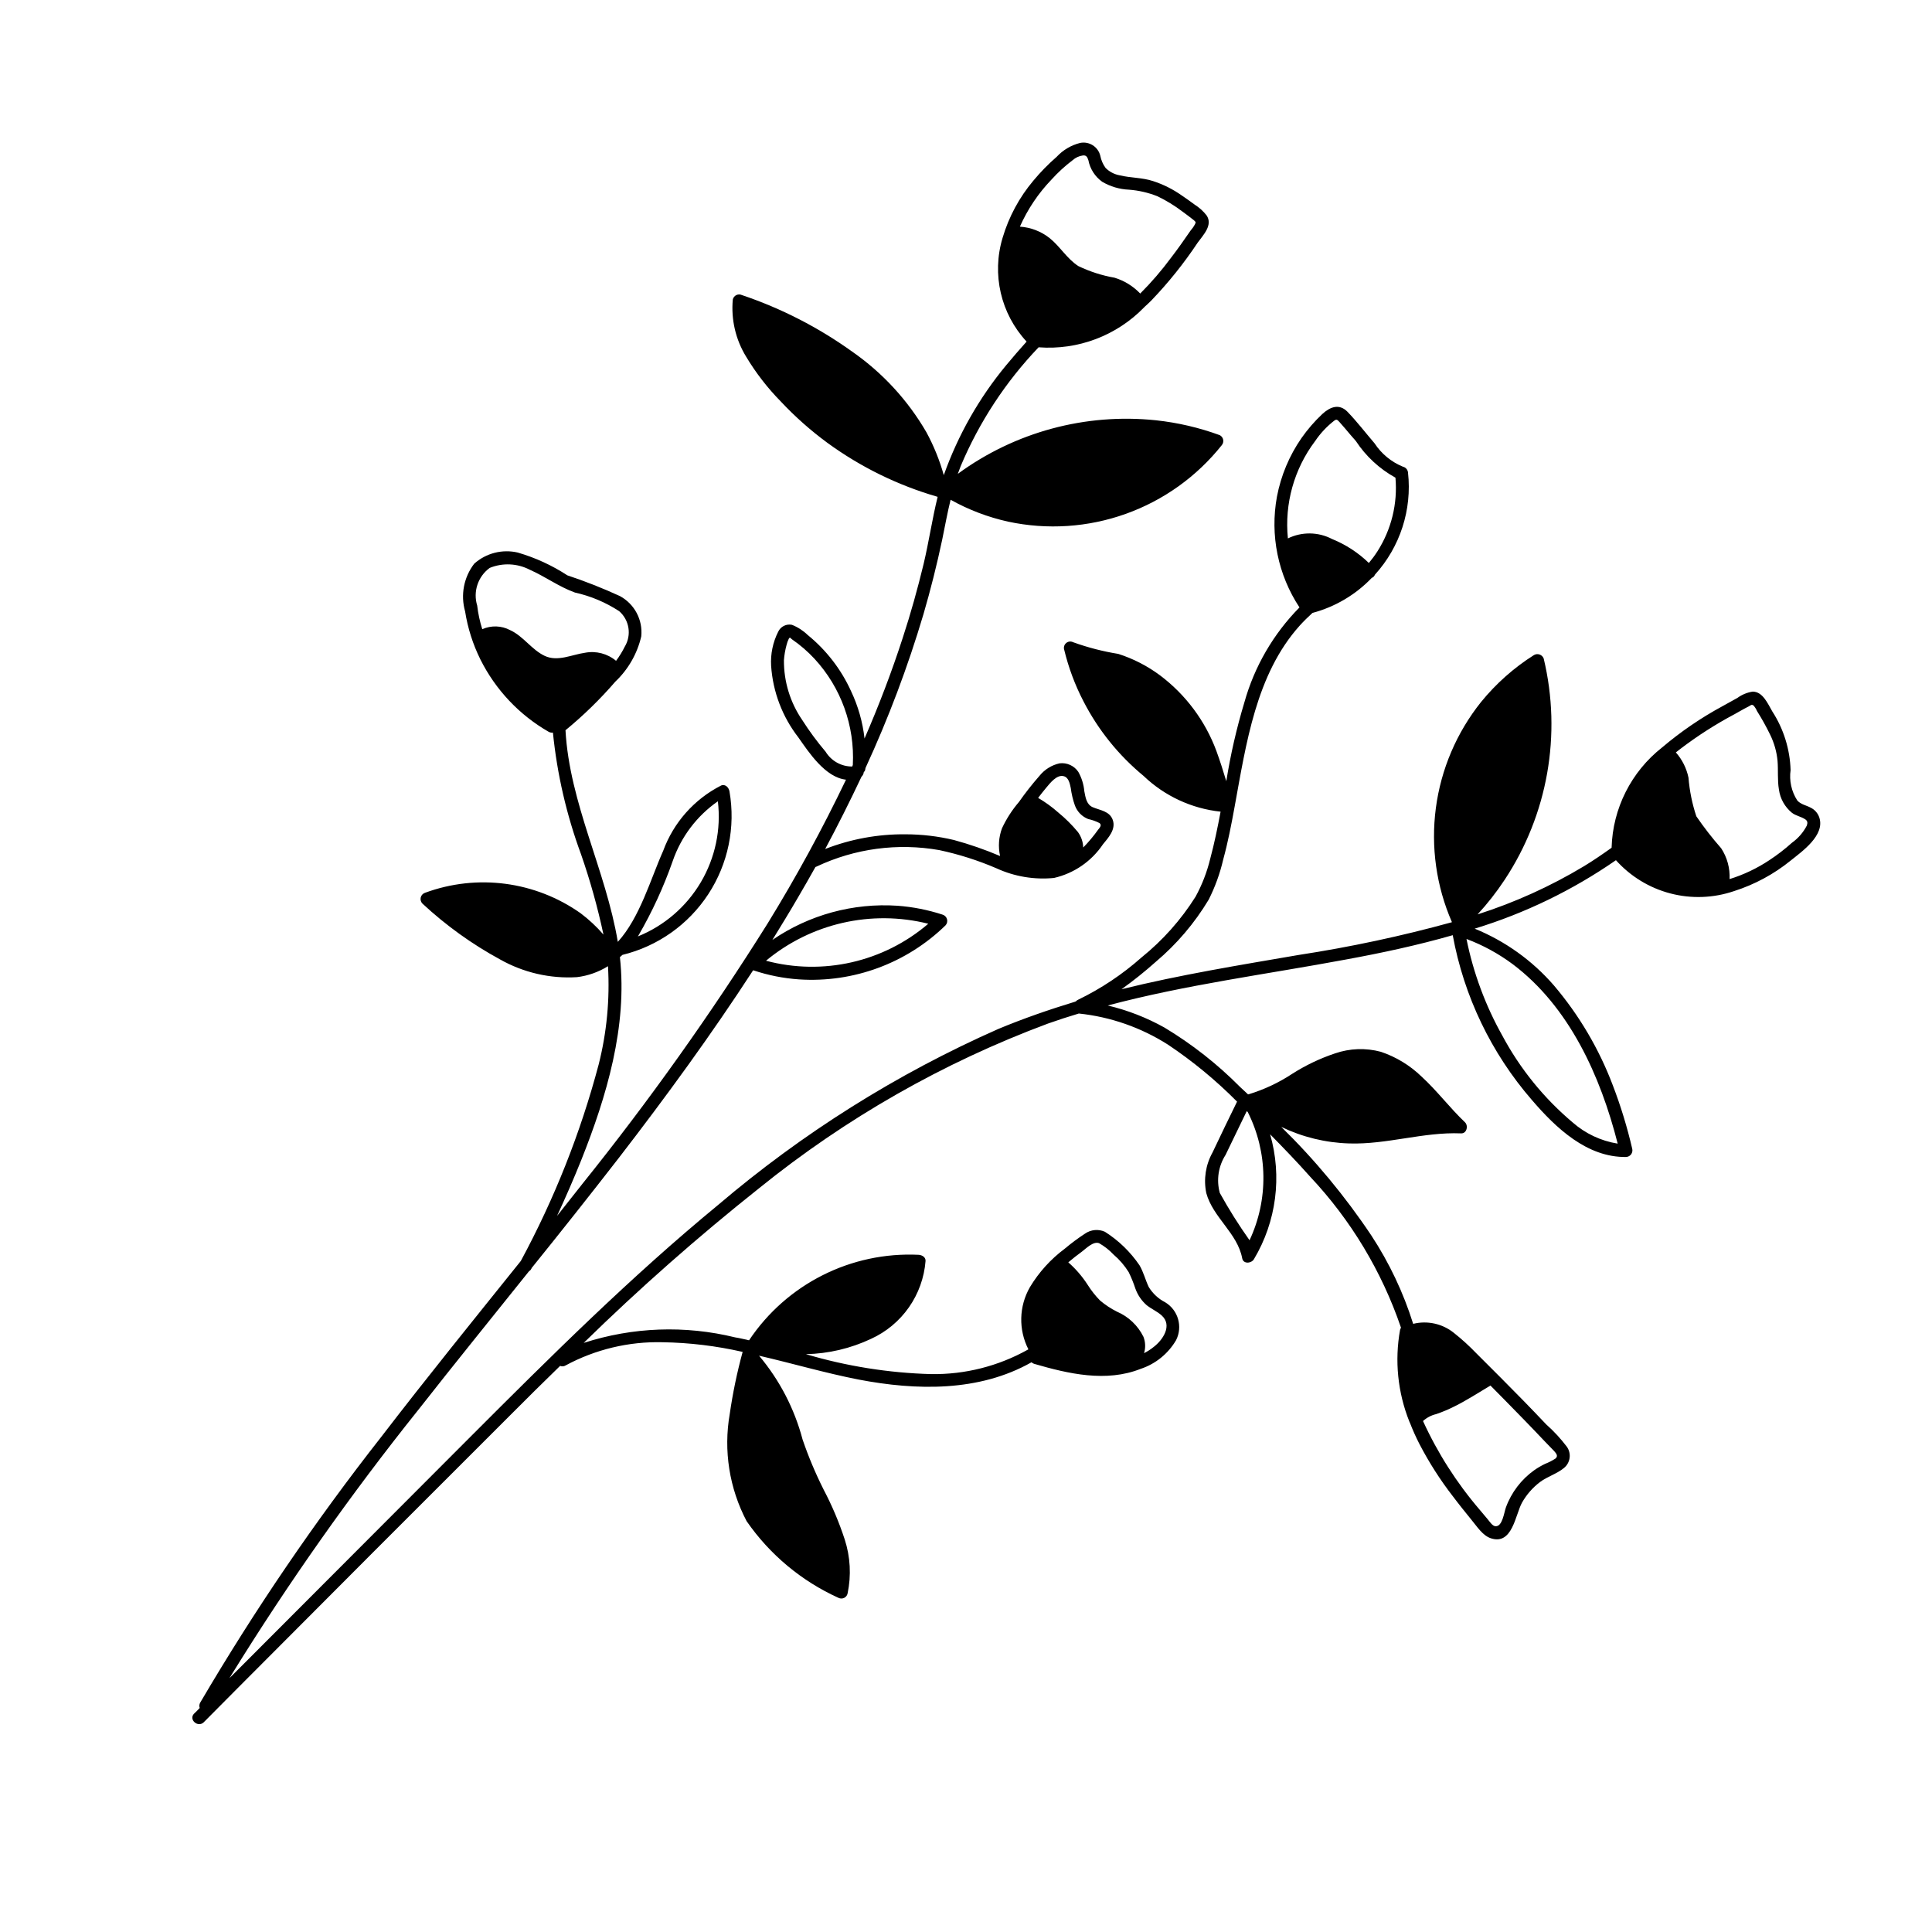 <?xml version="1.0" encoding="UTF-8"?>
<!-- The Best Svg Icon site in the world: iconSvg.co, Visit us! https://iconsvg.co -->
<svg fill="#000000" width="800px" height="800px" version="1.1" viewBox="144 144 512 512" xmlns="http://www.w3.org/2000/svg">
 <path d="m281.26 290.45c4.637 1.352 9.051 3.383 13.098 6.023 4.742 1.574 9.391 3.41 13.93 5.496 3.867 2.094 6.098 6.305 5.652 10.68-1.062 4.586-3.453 8.754-6.867 11.988-4.027 4.664-8.449 8.977-13.211 12.883 1.074 19.406 10.684 37.051 13.867 56.086 5.859-6.441 8.707-16.719 12.012-24.105 2.746-7.512 8.234-13.703 15.363-17.332 1.133-0.473 2.047 0.562 2.215 1.562 1.648 9.469-0.363 19.215-5.629 27.258s-13.391 13.785-22.73 16.062c-0.25 0.199-0.426 0.398-0.68 0.598 2.027 18.348-3.519 36.914-10.242 53.785-2.012 5-4.141 9.898-6.418 14.801 2.277-2.848 4.477-5.695 6.754-8.543 17.672-22.004 34.047-45.02 49.035-68.934 7.594-12.34 14.531-25.066 20.789-38.133-5.488-0.602-9.797-7.172-12.629-11.207-4.238-5.465-6.75-12.07-7.215-18.969-0.184-3.121 0.461-6.238 1.871-9.027 0.641-1.383 2.148-2.144 3.641-1.84 1.555 0.617 2.973 1.531 4.176 2.691 4.922 4 8.852 9.082 11.48 14.855 1.883 3.965 3.094 8.219 3.586 12.586 3.793-8.723 7.203-17.645 10.121-26.656 2.121-6.465 3.938-12.988 5.531-19.574 1.402-5.902 2.277-11.926 3.719-17.797l-0.039-0.035c-10.492-3.031-20.375-7.879-29.199-14.316-4.426-3.258-8.551-6.914-12.312-10.926-3.519-3.582-6.606-7.566-9.191-11.875-2.785-4.539-4.027-9.859-3.535-15.164 0.113-0.508 0.453-0.934 0.918-1.164 0.469-0.227 1.016-0.23 1.484-0.012 10.434 3.516 20.285 8.57 29.23 14.988 8.043 5.598 14.758 12.891 19.672 21.367 1.957 3.606 3.504 7.422 4.606 11.371 3.766-10.617 9.371-20.492 16.562-29.164 1.754-2.113 3.551-4.188 5.383-6.227v-0.004c-6.852-7.383-9.273-17.848-6.363-27.492 1.645-5.562 4.422-10.723 8.156-15.156 1.883-2.266 3.945-4.375 6.164-6.305 1.676-1.809 3.84-3.094 6.231-3.695 2.394-0.48 4.746 1.004 5.336 3.375 0.223 1.176 0.703 2.285 1.406 3.25 1.023 1.027 2.34 1.711 3.766 1.965 2.914 0.703 5.934 0.578 8.785 1.512 2.742 0.887 5.328 2.184 7.68 3.848 1.16 0.758 2.254 1.598 3.379 2.398 1.195 0.758 2.258 1.711 3.137 2.82 1.781 2.594-0.879 5.238-2.34 7.262-3.625 5.453-7.727 10.574-12.258 15.301-0.602 0.594-1.207 1.184-1.883 1.781l-0.105 0.117c-7.285 7.469-17.504 11.324-27.906 10.531-8.754 9.16-15.754 19.84-20.66 31.516-0.262 0.688-0.488 1.332-0.75 2.019 15.125-11.082 33.832-16.141 52.48-14.195 5.789 0.621 11.48 1.945 16.945 3.949 0.469 0.246 0.797 0.691 0.898 1.207 0.098 0.52-0.039 1.055-0.383 1.457-6.617 8.312-15.426 14.613-25.434 18.191-10.008 3.578-20.812 4.289-31.203 2.055-5.328-1.18-10.457-3.133-15.219-5.797-0.859 3.484-1.492 7.027-2.234 10.617-1.402 6.613-3.055 13.191-4.961 19.73v-0.004c-4.144 13.953-9.285 27.586-15.379 40.797 0.012 0.066 0.004 0.133-0.027 0.191-0.008 0.324-0.156 0.633-0.402 0.844-0.047 0.469-0.266 0.906-0.609 1.227-3.055 6.477-6.262 12.887-9.625 19.156 6.766-2.641 13.977-3.965 21.238-3.898 4.344 0 8.672 0.508 12.895 1.516 4.164 1.133 8.246 2.551 12.219 4.242-0.543-2.449-0.367-5 0.504-7.352 1.172-2.512 2.68-4.856 4.484-6.961 1.691-2.414 3.516-4.731 5.457-6.945 1.348-1.672 3.219-2.84 5.316-3.309 1.957-0.242 3.883 0.637 4.977 2.273 0.883 1.574 1.422 3.316 1.582 5.109 0.309 1.555 0.52 3.445 2.168 4.219 1.988 0.863 4.539 1.027 5.375 3.41 0.879 2.492-1.168 4.695-2.606 6.453-3.035 4.516-7.672 7.699-12.973 8.914-5.215 0.516-10.469-0.367-15.23-2.551-4.887-2.102-9.965-3.719-15.164-4.828-11.023-1.945-22.375-0.426-32.496 4.348l-0.328 0.129c-1.5 2.695-3.039 5.356-4.613 8.055-2.188 3.777-4.492 7.523-6.797 11.273 9.727-6.66 21.414-9.852 33.18-9.059 4.016 0.297 7.984 1.078 11.816 2.32 0.59 0.141 1.066 0.574 1.258 1.152s0.07 1.211-0.324 1.676c-10.328 10.094-24.461 15.32-38.871 14.367-4.098-0.281-8.148-1.082-12.043-2.383-0.043 0.004-0.082-0.008-0.117-0.031-11.082 17.066-23.094 33.512-35.531 49.645-7.621 9.82-15.332 19.562-23.133 29.219-0.008 0.074-0.047 0.145-0.102 0.191-0.113 0.289-0.328 0.523-0.598 0.668-9.84 12.293-19.762 24.52-29.484 36.918h-0.004c-17.844 22.316-34.324 45.691-49.348 69.996-0.207 0.309-0.375 0.656-0.582 0.965 21.312-21.352 42.613-42.688 63.902-64.012 21.172-21.195 42.457-42.355 65.613-61.414 22.367-19.043 47.375-34.75 74.246-46.629 6.688-2.785 13.477-5.129 20.312-7.211 0.109-0.043 0.145-0.082 0.219-0.086v-0.004c0.172-0.188 0.379-0.336 0.609-0.441 6.094-2.945 11.75-6.719 16.812-11.211 5.625-4.535 10.461-9.969 14.309-16.082 1.723-3.148 3.023-6.508 3.875-9.996 1.121-4.168 1.98-8.363 2.766-12.551-7.668-0.812-14.848-4.148-20.418-9.48-6.598-5.441-12.016-12.168-15.926-19.773-2.246-4.332-3.957-8.918-5.102-13.664-0.199-0.641 0.008-1.34 0.523-1.773 0.512-0.438 1.234-0.523 1.836-0.219 3.887 1.406 7.894 2.441 11.973 3.098 3.977 1.273 7.715 3.191 11.062 5.684 6.789 5.106 11.973 12.051 14.93 20.012 0.965 2.637 1.816 5.32 2.633 8.043 1.125-7.059 2.723-14.035 4.789-20.879 2.652-9.496 7.68-18.16 14.609-25.176-5.707-8.645-7.848-19.16-5.977-29.344 1.055-5.57 3.266-10.855 6.492-15.516 1.617-2.312 3.469-4.453 5.527-6.387 2.066-1.902 4.481-2.856 6.695-0.582 2.531 2.629 4.781 5.574 7.172 8.359h-0.004c1.82 2.769 4.438 4.922 7.504 6.176 0.746 0.172 1.293 0.809 1.352 1.57 1.09 9.848-2.098 19.691-8.754 27.031-0.082 0.18-0.184 0.352-0.309 0.504-0.148 0.16-0.336 0.285-0.543 0.363-4.289 4.477-9.727 7.688-15.719 9.285-1.176 1.07-2.348 2.219-3.371 3.356-11.602 12.91-14.203 31.355-17.242 47.922-0.867 4.754-1.773 9.473-3.055 14.137l0.004-0.004c-0.855 3.672-2.144 7.227-3.844 10.59-3.731 6.215-8.457 11.766-13.992 16.441-2.898 2.59-5.938 5.023-9.102 7.285 15.414-3.812 31.191-6.375 46.961-9.086h0.004c13.676-2.098 27.219-4.988 40.559-8.664l0.035-0.039v-0.004c-4.144-9.5-5.613-19.953-4.254-30.23s5.5-19.988 11.973-28.09c3.969-4.875 8.703-9.078 14.016-12.441 0.457-0.27 1.008-0.324 1.508-0.148 0.5 0.176 0.895 0.562 1.082 1.059 4.82 20.137 1.074 41.375-10.352 58.648-2.141 3.242-4.535 6.305-7.172 9.16 9.875-3.152 19.352-7.445 28.234-12.789 2.496-1.516 4.91-3.176 7.285-4.871v-0.004c0.289-10.402 5.191-20.137 13.375-26.566 4.941-4.191 10.305-7.859 16.004-10.941 1.305-0.742 2.648-1.449 3.953-2.191h0.004c1.199-0.879 2.59-1.453 4.059-1.676 2.691 0.004 4.023 3.258 5.172 5.215 3.016 4.652 4.699 10.043 4.867 15.582-0.398 2.809 0.23 5.668 1.773 8.051 0.953 1.07 2.348 1.258 3.539 1.902 1.098 0.531 1.93 1.484 2.309 2.641 1.52 4.699-4.566 8.949-7.609 11.391-4.453 3.606-9.539 6.348-15 8.086-5.445 1.855-11.316 2.07-16.879 0.613-5.566-1.457-10.578-4.519-14.418-8.805-11.465 7.945-24.094 14.066-37.438 18.141 8.074 3.293 15.262 8.438 20.977 15.02 6.703 7.887 12 16.867 15.652 26.547 2.09 5.453 3.797 11.043 5.117 16.727 0.137 0.508 0.039 1.047-0.262 1.477-0.301 0.426-0.781 0.699-1.301 0.738-10.375 0.18-18.68-7.707-25.016-15.102h-0.004c-10.773-12.422-18.016-27.504-20.973-43.676-9.273 2.66-18.766 4.699-28.273 6.441-21.047 3.926-42.457 6.676-63.16 12.191 5.254 1.246 10.312 3.215 15.031 5.848 7.309 4.394 14.039 9.684 20.043 15.742 0.746 0.672 1.418 1.344 2.125 1.98v-0.004c0.055-0.035 0.117-0.055 0.184-0.047 4.09-1.25 7.981-3.078 11.551-5.438 3.531-2.246 7.324-4.055 11.297-5.383 3.918-1.352 8.152-1.5 12.156-0.426 4.035 1.355 7.715 3.598 10.773 6.559 4.125 3.777 7.465 8.27 11.52 12.125 0.945 0.922 0.461 3.039-1.074 2.934-9.996-0.398-19.641 2.992-29.633 2.668h-0.004c-6.234-0.184-12.359-1.68-17.98-4.383 8.918 8.727 16.906 18.355 23.84 28.727 4.777 7.269 8.52 15.168 11.117 23.465 3.766-0.926 7.746-0.047 10.773 2.379 2.125 1.684 4.133 3.512 6.008 5.469 2.094 2.094 4.223 4.219 6.316 6.312 4.106 4.113 8.176 8.27 12.137 12.465h-0.004c2.016 1.785 3.848 3.766 5.473 5.91 1.316 1.816 0.957 4.348-0.816 5.723-1.863 1.52-4.328 2.211-6.269 3.66h0.004c-1.957 1.48-3.586 3.348-4.789 5.484-1.77 3.234-2.535 11.27-8.199 9.441-2.203-0.703-3.676-3.09-5.113-4.809-1.68-2.078-3.398-4.191-5.008-6.344h-0.004c-3.356-4.336-6.316-8.969-8.844-13.836-0.934-1.816-1.77-3.68-2.504-5.582-0.047-0.125-0.102-0.246-0.168-0.363-3.09-7.723-3.941-16.156-2.461-24.34 0.062-0.199 0.141-0.391 0.234-0.574-5.082-14.895-13.285-28.531-24.07-39.996-3.418-3.852-6.981-7.547-10.613-11.238h0.004c3.219 11.152 1.668 23.141-4.285 33.105-0.648 1.117-2.805 1.383-3.113-0.246-1.254-6.656-7.75-10.793-9.516-17.273-0.758-3.676-0.168-7.5 1.664-10.777 2.113-4.484 4.301-8.973 6.492-13.461v0.004c-5.578-5.629-11.703-10.684-18.289-15.09-7.137-4.547-15.23-7.379-23.645-8.262-2.723 0.816-5.512 1.715-8.227 2.68h0.004c-27.691 10.312-53.523 25.039-76.5 43.613-16.191 12.859-31.711 26.547-46.492 41 12.977-4.207 26.871-4.715 40.121-1.469 1.242 0.195 2.457 0.504 3.703 0.773 9.973-14.922 27.039-23.516 44.965-22.652 0.863 0.066 1.863 0.609 1.805 1.621h0.004c-0.348 4.418-1.867 8.664-4.406 12.293-2.539 3.633-6.004 6.516-10.035 8.355-5.406 2.551-11.289 3.934-17.266 4.062 10.789 3.199 21.945 4.977 33.195 5.285 8.961 0.133 17.801-2.106 25.621-6.484 0.035-0.039 0.109-0.043 0.145-0.082-2.66-5.203-2.512-11.395 0.391-16.461 2.387-3.973 5.527-7.438 9.242-10.207 1.703-1.434 3.492-2.766 5.356-3.984 1.547-1.086 3.551-1.277 5.277-0.508 3.637 2.305 6.758 5.328 9.18 8.887 1.066 1.812 1.551 3.879 2.438 5.734l-0.004 0.004c1.051 1.73 2.562 3.141 4.367 4.062 3.445 2.074 4.703 6.457 2.891 10.043-2.102 3.59-5.438 6.293-9.383 7.602-9.145 3.625-19.133 1.32-28.242-1.332-0.258-0.09-0.492-0.23-0.695-0.41-13.887 7.879-30.57 7.5-45.82 4.578-8.871-1.73-17.562-4.293-26.379-6.324 5.441 6.457 9.379 14.043 11.535 22.211 1.562 4.566 3.438 9.023 5.609 13.336 2.219 4.219 4.078 8.621 5.559 13.152 1.496 4.621 1.762 9.551 0.762 14.305-0.102 0.512-0.441 0.949-0.91 1.18-0.473 0.23-1.023 0.227-1.492-0.004-9.812-4.445-18.23-11.473-24.359-20.332-4.586-8.719-6.16-18.711-4.469-28.414 0.801-5.543 1.941-11.031 3.418-16.438-6.973-1.59-14.094-2.449-21.246-2.562-8.949-0.219-17.797 1.902-25.676 6.152-0.434 0.277-0.977 0.32-1.449 0.117-4.477 4.348-8.922 8.746-13.344 13.191-24.082 24.039-48.141 48.125-72.168 72.262-2.977 3-5.957 5.996-8.934 8.996-1.562 1.504-4.074-0.754-2.551-2.293 0.531-0.516 1.031-0.988 1.488-1.5-0.16-0.457-0.121-0.965 0.113-1.391 14.414-24.559 30.469-48.121 48.051-70.523 12.051-15.699 24.527-31.086 36.93-46.543 8.906-16.496 15.836-33.98 20.641-52.102 2.144-8.496 2.973-17.27 2.461-26.02-2.496 1.555-5.297 2.547-8.215 2.902-7.109 0.438-14.191-1.195-20.391-4.699-7.441-4.043-14.348-9.012-20.551-14.781-0.43-0.422-0.605-1.039-0.469-1.625 0.137-0.586 0.566-1.059 1.137-1.25 13.801-5.094 29.223-3.066 41.234 5.418 2.215 1.668 4.242 3.562 6.059 5.656-1.539-7.223-3.531-14.34-5.957-21.312-3.832-10.383-6.332-21.211-7.438-32.219-0.363 0.051-0.73-0.008-1.059-0.168-7.828-4.473-14.152-11.172-18.176-19.242-1.98-4.008-3.344-8.293-4.039-12.711-1.242-4.363-0.344-9.055 2.426-12.645 3.148-2.809 7.469-3.902 11.574-2.934zm173.1-78.176c1.781-2.301 3.449-4.703 5.113-7.109v-0.004c0.469-0.531 0.879-1.117 1.215-1.746 0.305-0.578 0.152-0.645-0.316-1.066-0.977-0.809-2.023-1.535-3.039-2.305v0.004c-2.07-1.578-4.297-2.938-6.644-4.055-2.406-0.953-4.945-1.535-7.527-1.727-2.488-0.109-4.914-0.828-7.059-2.09-1.91-1.363-3.223-3.406-3.668-5.707-0.266-0.809-0.523-1.391-1.488-1.266-0.988 0.141-1.91 0.566-2.66 1.227-2.035 1.539-3.918 3.266-5.629 5.156-3.496 3.641-6.332 7.863-8.375 12.477 2.863 0.188 5.606 1.242 7.859 3.019 2.769 2.207 4.629 5.508 7.644 7.438 3.035 1.457 6.258 2.492 9.578 3.074 2.59 0.789 4.934 2.234 6.801 4.195 2.969-2.961 5.707-6.144 8.195-9.516zm-84.352 134.44c0.543-10.371-3.125-20.52-10.172-28.148-1.789-1.926-3.785-3.648-5.953-5.137-0.547-0.418-0.484-0.648-0.832-0.18-0.27 0.547-0.477 1.121-0.617 1.715-0.355 1.309-0.586 2.644-0.684 3.996-0.039 5.652 1.648 11.18 4.844 15.844 1.875 2.941 3.945 5.75 6.203 8.41 1.5 2.453 4.172 3.938 7.047 3.922 0.047-0.145 0.102-0.285 0.164-0.422zm61.059 21.883c1.418-1.445 2.723-3.004 3.898-4.652 0.453-0.586 1.129-1.254 0.426-1.816-0.953-0.492-1.965-0.852-3.008-1.074-1.629-0.641-2.91-1.945-3.519-3.586-0.531-1.516-0.902-3.086-1.109-4.684-0.246-1.145-0.562-2.848-1.961-3.109-1.777-0.391-3.523 1.871-4.508 3.043-0.738 0.898-1.473 1.797-2.172 2.731h0.004c1.895 1.113 3.68 2.406 5.324 3.863 1.902 1.555 3.644 3.285 5.211 5.176 0.875 1.195 1.367 2.629 1.414 4.109zm-41.062 20.199v0.004c-15.078-3.769-31.051-0.129-43.004 9.805 15.074 4.016 31.16 0.348 43.004-9.805zm119.02-98.672c3.707-5.805 5.391-12.672 4.785-19.535-4.234-2.336-7.836-5.672-10.492-9.711-0.992-1.105-1.949-2.25-2.91-3.394-0.516-0.531-0.918-1.109-1.434-1.641-0.516-0.531-0.719-0.859-1.363-0.375v-0.004c-1.977 1.527-3.691 3.359-5.09 5.43-5.57 7.379-8.145 16.59-7.215 25.789 3.703-1.809 8.047-1.75 11.703 0.16 3.629 1.469 6.941 3.625 9.754 6.352 0.816-0.977 1.574-2 2.262-3.07zm93.332 86.844c3.731-1.16 7.277-2.844 10.531-5.008 2.113-1.383 4.113-2.926 5.992-4.617 1.656-1.18 3.004-2.738 3.941-4.543 0.258-0.762 0.23-1.281-0.504-1.73-1.082-0.688-2.402-0.879-3.453-1.684h0.004c-1.875-1.539-3.102-3.727-3.43-6.129-0.434-2.516-0.16-5.109-0.371-7.641-0.23-2.418-0.902-4.773-1.977-6.953-1.043-2.144-2.199-4.227-3.473-6.242-0.227-0.543-0.543-1.047-0.938-1.48-0.504-0.309-0.641-0.078-1.219 0.25-1.273 0.629-2.504 1.367-3.773 2.07h-0.004c-5.035 2.672-9.844 5.754-14.379 9.211-0.395 0.281-0.789 0.641-1.184 0.922l0.004 0.004c1.676 1.902 2.832 4.207 3.344 6.695 0.277 3.484 0.977 6.922 2.078 10.234 2.019 2.953 4.219 5.781 6.582 8.469 1.586 2.422 2.363 5.281 2.227 8.172zm-60.211 41.512c4.691 8.758 11.004 16.551 18.598 22.953 3.375 2.973 7.519 4.93 11.961 5.641-4.539-17.84-12.77-36.23-27.832-47.566h-0.004c-3.746-2.785-7.863-5.031-12.234-6.672 1.812 8.992 5.023 17.645 9.512 25.645zm-6.07 125.55c0.719 0.859 1.477 1.754 2.195 2.609 0.48 0.57 1.297 1.875 2.117 1.828 1.797 0.055 2.227-3.742 2.688-4.965l-0.004 0.004c1.457-4.004 4.102-7.469 7.578-9.93 0.898-0.621 1.844-1.172 2.824-1.645 0.969-0.375 1.895-0.852 2.766-1.418 0.75-0.676 0.191-1.316-0.367-1.961-0.871-0.926-1.777-1.809-2.648-2.734-3.484-3.699-7-7.285-10.52-10.871-1.223-1.242-2.488-2.519-3.715-3.762-3.188 1.891-6.289 3.922-9.605 5.559l0.004-0.004c-1.547 0.781-3.148 1.453-4.785 2.012-1.301 0.305-2.5 0.938-3.492 1.832 3.871 8.477 8.906 16.367 14.965 23.445zm-67.297-93.953c-1.902 2.988-2.453 6.641-1.52 10.059 2.394 4.324 5.023 8.512 7.883 12.543 5.059-10.797 4.887-23.32-0.469-33.973l-0.273-0.246c-1.852 3.871-3.773 7.746-5.621 11.617zm-21.59 52.523c0.898-0.449 1.746-0.996 2.527-1.629 2.441-1.848 5.074-5.727 2.133-8.371-1.176-1.059-2.668-1.688-3.914-2.668l-0.004 0.004c-1.375-1.195-2.422-2.723-3.039-4.434-0.488-1.488-1.078-2.945-1.766-4.352-1.09-1.758-2.449-3.336-4.023-4.68-1.117-1.188-2.406-2.199-3.82-3.008-1.527-0.59-3.438 1.379-4.551 2.223-1.223 0.887-2.441 1.848-3.621 2.848v-0.004c1.98 1.742 3.711 3.75 5.137 5.965 0.941 1.5 2.043 2.894 3.285 4.16 1.363 1.152 2.859 2.137 4.453 2.938 3.074 1.312 5.574 3.684 7.047 6.684 0.535 1.383 0.59 2.906 0.156 4.324zm-134.02-110.64c-0.07 0.078-0.105 0.117-0.102 0.191 6.969-2.82 12.812-7.852 16.641-14.32 3.828-6.469 5.422-14.016 4.535-21.48-5.57 3.875-9.762 9.426-11.969 15.844-2.406 6.863-5.453 13.48-9.105 19.766zm-42.703-87.457c0.246 2.117 0.695 4.207 1.34 6.242 2.367-1.059 5.082-0.969 7.375 0.242 3.523 1.605 5.695 5.188 9.184 6.832 3.449 1.609 7.191-0.348 10.676-0.832 2.922-0.559 5.941 0.227 8.223 2.137 0.879-1.176 1.648-2.43 2.301-3.746 1.859-3.078 1.234-7.047-1.473-9.41-3.582-2.34-7.559-4.016-11.734-4.941-4.231-1.531-7.848-4.215-11.902-6.016v0.004c-3.309-1.734-7.215-1.922-10.676-0.516-3.129 2.285-4.461 6.305-3.312 10.004z"/>
</svg>